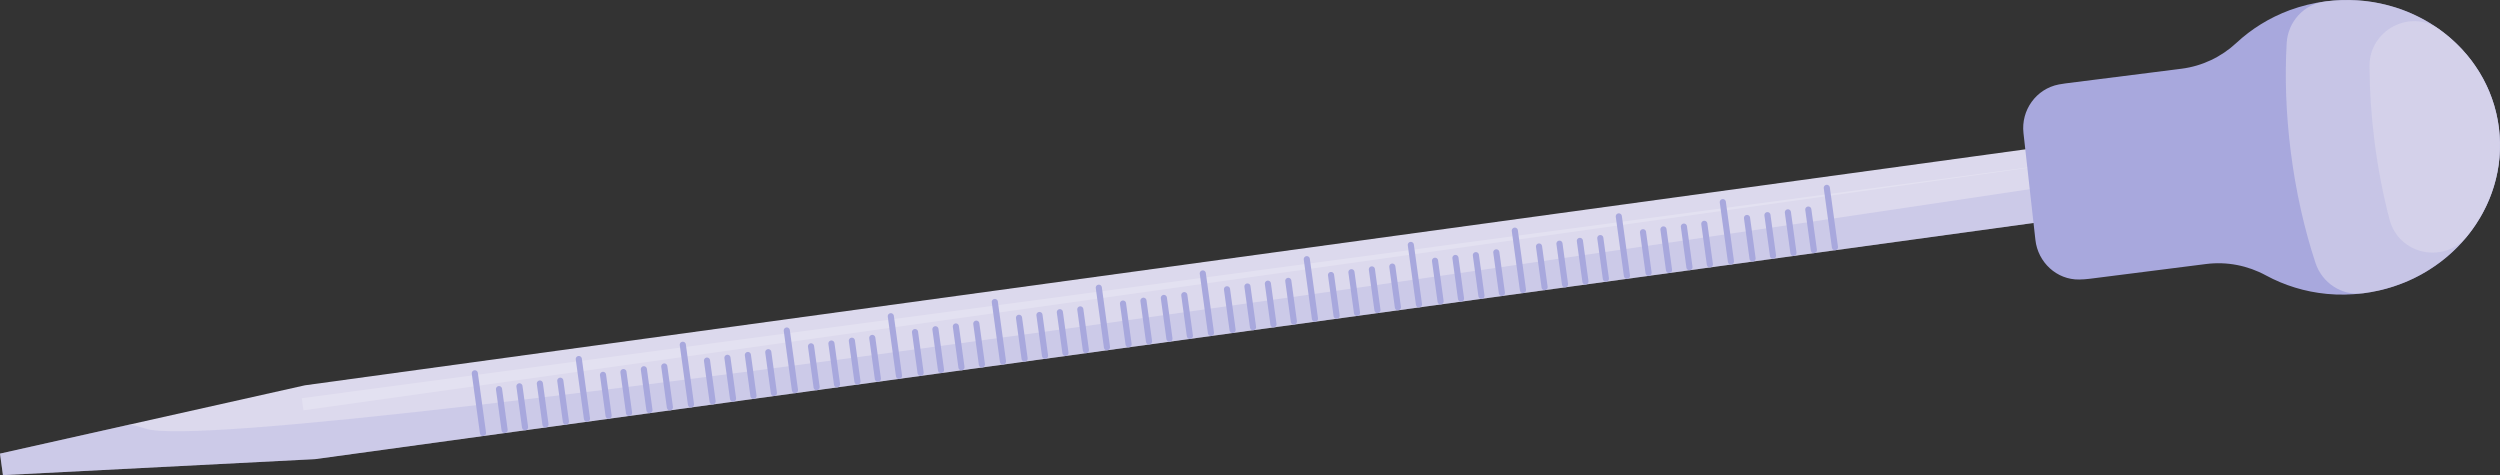 <?xml version="1.0" encoding="UTF-8"?>
<svg xmlns="http://www.w3.org/2000/svg" id="uuid-b31286aa-92b1-47cd-a3b4-73b73f2d8c0f" data-name="Capa 2" width="675.853" height="128.443" viewBox="0 0 675.853 128.443">
  <rect x="0" y="0" width="675.853" height="128.443" fill="#333333" stroke="none"/>
  <g id="uuid-b823eb42-0004-49e7-a31f-0660faad90ef" data-name="Layer 1">
    <g>
      <polygon points="85.188 124.121 .797 128.443 0 122.63 35.117 114.76 82.451 104.161 564.998 37.977 606.497 42.416 606.659 42.435 567.718 57.806 85.188 124.121" fill="#dcd9ed" stroke-width="0"></polygon>
      <path d="M85.188,124.121L.797,128.443l-.797-5.813,35.117-7.87c1.445.287,2.859.654,4.244,1.116,25.842,8.611,502.264-63.567,567.136-73.46l.162.02-38.941,15.371L85.188,124.121Z" fill="#a8a8dd" opacity=".3" stroke-width="0"></path>
      <g opacity=".2">
        <polygon points="81.581 107.644 566.052 42.87 82.031 110.929 81.581 107.644 81.581 107.644" fill="#fff" stroke-width="0"></polygon>
      </g>
      <g>
        <g>
          <polyline points="496.058 66.815 494.893 58.325 493.859 50.787" fill="none" stroke="#a8a8dd" stroke-linecap="round" stroke-linejoin="round" stroke-width="1.658"></polyline>
          <polyline points="490.36 67.605 489.204 59.172 488.858 56.651" fill="none" stroke="#a8a8dd" stroke-linecap="round" stroke-linejoin="round" stroke-width="1.658"></polyline>
          <polyline points="484.842 68.361 483.694 59.986 483.34 57.408" fill="none" stroke="#a8a8dd" stroke-linecap="round" stroke-linejoin="round" stroke-width="1.658"></polyline>
          <polyline points="479.317 69.119 478.176 60.801 477.814 58.166" fill="none" stroke="#a8a8dd" stroke-linecap="round" stroke-linejoin="round" stroke-width="1.658"></polyline>
          <polyline points="473.791 69.877 472.657 61.609 472.288 58.924" fill="none" stroke="#a8a8dd" stroke-linecap="round" stroke-linejoin="round" stroke-width="1.658"></polyline>
        </g>
        <g>
          <polyline points="467.944 70.679 466.818 62.468 465.745 54.643" fill="none" stroke="#a8a8dd" stroke-linecap="round" stroke-linejoin="round" stroke-width="1.658"></polyline>
          <polyline points="462.246 71.46 461.128 63.307 460.744 60.507" fill="none" stroke="#a8a8dd" stroke-linecap="round" stroke-linejoin="round" stroke-width="1.658"></polyline>
          <polyline points="456.729 72.225 455.617 64.113 455.226 61.264" fill="none" stroke="#a8a8dd" stroke-linecap="round" stroke-linejoin="round" stroke-width="1.658"></polyline>
          <polyline points="451.204 72.983 450.099 64.928 449.7 62.022" fill="none" stroke="#a8a8dd" stroke-linecap="round" stroke-linejoin="round" stroke-width="1.658"></polyline>
          <polyline points="445.678 73.741 444.579 65.736 444.174 62.78" fill="none" stroke="#a8a8dd" stroke-linecap="round" stroke-linejoin="round" stroke-width="1.658"></polyline>
        </g>
        <g>
          <polyline points="439.831 74.543 438.74 66.587 437.631 58.499" fill="none" stroke="#a8a8dd" stroke-linecap="round" stroke-linejoin="round" stroke-width="1.658"></polyline>
          <polyline points="434.133 75.325 433.048 67.418 432.63 64.363" fill="none" stroke="#a8a8dd" stroke-linecap="round" stroke-linejoin="round" stroke-width="1.658"></polyline>
          <polyline points="428.608 76.091 427.529 68.225 427.104 65.121" fill="none" stroke="#a8a8dd" stroke-linecap="round" stroke-linejoin="round" stroke-width="1.658"></polyline>
          <polyline points="423.09 76.848 422.017 69.022 421.586 65.878" fill="none" stroke="#a8a8dd" stroke-linecap="round" stroke-linejoin="round" stroke-width="1.658"></polyline>
          <polyline points="417.565 77.606 416.497 69.822 416.06 66.636" fill="none" stroke="#a8a8dd" stroke-linecap="round" stroke-linejoin="round" stroke-width="1.658"></polyline>
        </g>
        <g>
          <polyline points="411.718 78.407 410.658 70.673 409.517 62.355" fill="none" stroke="#a8a8dd" stroke-linecap="round" stroke-linejoin="round" stroke-width="1.658"></polyline>
          <polyline points="406.02 79.189 404.965 71.495 404.515 68.219" fill="none" stroke="#a8a8dd" stroke-linecap="round" stroke-linejoin="round" stroke-width="1.658"></polyline>
          <polyline points="400.495 79.955 399.444 72.294 398.989 68.977" fill="none" stroke="#a8a8dd" stroke-linecap="round" stroke-linejoin="round" stroke-width="1.658"></polyline>
          <polyline points="394.969 80.713 393.923 73.085 393.464 69.735" fill="none" stroke="#a8a8dd" stroke-linecap="round" stroke-linejoin="round" stroke-width="1.658"></polyline>
          <polyline points="389.451 81.47 388.411 73.883 387.946 70.492" fill="none" stroke="#a8a8dd" stroke-linecap="round" stroke-linejoin="round" stroke-width="1.658"></polyline>
        </g>
        <g>
          <polyline points="383.605 82.272 382.569 74.718 381.402 66.211" fill="none" stroke="#a8a8dd" stroke-linecap="round" stroke-linejoin="round" stroke-width="1.658"></polyline>
          <polyline points="377.907 83.053 376.876 75.54 376.401 72.075" fill="none" stroke="#a8a8dd" stroke-linecap="round" stroke-linejoin="round" stroke-width="1.658"></polyline>
          <polyline points="372.381 83.811 371.355 76.331 370.875 72.833" fill="none" stroke="#a8a8dd" stroke-linecap="round" stroke-linejoin="round" stroke-width="1.658"></polyline>
          <polyline points="366.856 84.577 365.834 77.122 365.349 73.591" fill="none" stroke="#a8a8dd" stroke-linecap="round" stroke-linejoin="round" stroke-width="1.658"></polyline>
          <polyline points="361.338 85.334 360.319 77.903 359.832 74.348" fill="none" stroke="#a8a8dd" stroke-linecap="round" stroke-linejoin="round" stroke-width="1.658"></polyline>
        </g>
        <g>
          <polyline points="355.484 86.137 354.468 78.731 353.28 70.068" fill="none" stroke="#a8a8dd" stroke-linecap="round" stroke-linejoin="round" stroke-width="1.658"></polyline>
          <polyline points="349.786 86.918 348.774 79.545 348.279 75.932" fill="none" stroke="#a8a8dd" stroke-linecap="round" stroke-linejoin="round" stroke-width="1.658"></polyline>
          <polyline points="344.268 87.675 343.26 80.326 342.761 76.689" fill="none" stroke="#a8a8dd" stroke-linecap="round" stroke-linejoin="round" stroke-width="1.658"></polyline>
          <polyline points="338.743 88.441 337.738 81.117 337.235 77.447" fill="none" stroke="#a8a8dd" stroke-linecap="round" stroke-linejoin="round" stroke-width="1.658"></polyline>
          <polyline points="333.217 89.199 332.215 81.891 331.709 78.205" fill="none" stroke="#a8a8dd" stroke-linecap="round" stroke-linejoin="round" stroke-width="1.658"></polyline>
        </g>
        <g>
          <polyline points="327.371 90.001 326.371 82.71 325.166 73.924" fill="none" stroke="#a8a8dd" stroke-linecap="round" stroke-linejoin="round" stroke-width="1.658"></polyline>
          <polyline points="321.673 90.783 320.676 83.516 320.165 79.788" fill="none" stroke="#a8a8dd" stroke-linecap="round" stroke-linejoin="round" stroke-width="1.658"></polyline>
          <polyline points="316.147 91.54 315.152 84.29 314.639 80.546" fill="none" stroke="#a8a8dd" stroke-linecap="round" stroke-linejoin="round" stroke-width="1.658"></polyline>
          <polyline points="310.63 92.305 309.636 85.055 309.121 81.303" fill="none" stroke="#a8a8dd" stroke-linecap="round" stroke-linejoin="round" stroke-width="1.658"></polyline>
          <polyline points="305.104 93.063 304.112 85.83 303.595 82.061" fill="none" stroke="#a8a8dd" stroke-linecap="round" stroke-linejoin="round" stroke-width="1.658"></polyline>
        </g>
        <g>
          <polyline points="299.258 93.865 298.267 86.64 297.052 77.78" fill="none" stroke="#a8a8dd" stroke-linecap="round" stroke-linejoin="round" stroke-width="1.658"></polyline>
          <polyline points="293.56 94.647 292.57 87.429 292.05 83.644" fill="none" stroke="#a8a8dd" stroke-linecap="round" stroke-linejoin="round" stroke-width="1.658"></polyline>
          <polyline points="288.034 95.405 287.045 88.195 286.524 84.402" fill="none" stroke="#a8a8dd" stroke-linecap="round" stroke-linejoin="round" stroke-width="1.658"></polyline>
          <polyline points="282.516 96.162 281.527 88.952 281.007 85.159" fill="none" stroke="#a8a8dd" stroke-linecap="round" stroke-linejoin="round" stroke-width="1.658"></polyline>
          <polyline points="276.991 96.928 276.002 89.718 275.481 85.917" fill="none" stroke="#a8a8dd" stroke-linecap="round" stroke-linejoin="round" stroke-width="1.658"></polyline>
        </g>
        <g>
          <polyline points="271.145 97.729 270.156 90.52 268.938 81.636" fill="none" stroke="#a8a8dd" stroke-linecap="round" stroke-linejoin="round" stroke-width="1.658"></polyline>
          <polyline points="265.446 98.511 264.457 91.294 263.936 87.5" fill="none" stroke="#a8a8dd" stroke-linecap="round" stroke-linejoin="round" stroke-width="1.658"></polyline>
          <polyline points="259.921 99.269 258.931 92.052 258.41 88.258" fill="none" stroke="#a8a8dd" stroke-linecap="round" stroke-linejoin="round" stroke-width="1.658"></polyline>
          <polyline points="254.394 100.027 253.404 92.801 252.884 89.016" fill="none" stroke="#a8a8dd" stroke-linecap="round" stroke-linejoin="round" stroke-width="1.658"></polyline>
          <polyline points="248.878 100.792 247.883 93.542 247.367 89.773" fill="none" stroke="#a8a8dd" stroke-linecap="round" stroke-linejoin="round" stroke-width="1.658"></polyline>
        </g>
        <g>
          <polyline points="243.032 101.594 242.036 94.335 240.823 85.492" fill="none" stroke="#a8a8dd" stroke-linecap="round" stroke-linejoin="round" stroke-width="1.658"></polyline>
          <polyline points="237.325 102.376 236.327 95.101 235.814 91.357" fill="none" stroke="#a8a8dd" stroke-linecap="round" stroke-linejoin="round" stroke-width="1.658"></polyline>
          <polyline points="231.807 103.133 230.806 95.834 230.296 92.114" fill="none" stroke="#a8a8dd" stroke-linecap="round" stroke-linejoin="round" stroke-width="1.658"></polyline>
          <polyline points="226.281 103.891 225.278 96.575 224.77 92.872" fill="none" stroke="#a8a8dd" stroke-linecap="round" stroke-linejoin="round" stroke-width="1.658"></polyline>
          <polyline points="220.765 104.656 219.757 97.307 219.252 93.629" fill="none" stroke="#a8a8dd" stroke-linecap="round" stroke-linejoin="round" stroke-width="1.658"></polyline>
        </g>
        <g>
          <polyline points="214.911 105.459 213.898 98.077 212.701 89.349" fill="none" stroke="#a8a8dd" stroke-linecap="round" stroke-linejoin="round" stroke-width="1.658"></polyline>
          <polyline points="209.212 106.24 208.195 98.826 207.7 95.213" fill="none" stroke="#a8a8dd" stroke-linecap="round" stroke-linejoin="round" stroke-width="1.658"></polyline>
          <polyline points="203.694 106.997 202.673 99.55 202.182 95.97" fill="none" stroke="#a8a8dd" stroke-linecap="round" stroke-linejoin="round" stroke-width="1.658"></polyline>
          <polyline points="198.168 107.755 197.14 100.259 196.656 96.728" fill="none" stroke="#a8a8dd" stroke-linecap="round" stroke-linejoin="round" stroke-width="1.658"></polyline>
          <polyline points="192.643 108.513 191.609 100.975 191.13 97.486" fill="none" stroke="#a8a8dd" stroke-linecap="round" stroke-linejoin="round" stroke-width="1.658"></polyline>
        </g>
        <g>
          <polyline points="186.797 109.323 185.756 101.728 184.587 93.205" fill="none" stroke="#a8a8dd" stroke-linecap="round" stroke-linejoin="round" stroke-width="1.658"></polyline>
          <polyline points="181.099 110.105 180.049 102.452 179.585 99.069" fill="none" stroke="#a8a8dd" stroke-linecap="round" stroke-linejoin="round" stroke-width="1.658"></polyline>
          <polyline points="175.573 110.863 174.516 103.153 174.06 99.827" fill="none" stroke="#a8a8dd" stroke-linecap="round" stroke-linejoin="round" stroke-width="1.658"></polyline>
          <polyline points="170.055 111.619 168.989 103.844 168.542 100.584" fill="none" stroke="#a8a8dd" stroke-linecap="round" stroke-linejoin="round" stroke-width="1.658"></polyline>
          <polyline points="164.529 112.377 163.454 104.536 163.016 101.342" fill="none" stroke="#a8a8dd" stroke-linecap="round" stroke-linejoin="round" stroke-width="1.658"></polyline>
        </g>
        <g>
          <polyline points="158.684 113.187 157.596 105.256 156.473 97.061" fill="none" stroke="#a8a8dd" stroke-linecap="round" stroke-linejoin="round" stroke-width="1.658"></polyline>
          <polyline points="152.986 113.969 151.887 105.955 151.471 102.925" fill="none" stroke="#a8a8dd" stroke-linecap="round" stroke-linejoin="round" stroke-width="1.658"></polyline>
          <polyline points="147.46 114.727 146.349 106.623 145.945 103.683" fill="none" stroke="#a8a8dd" stroke-linecap="round" stroke-linejoin="round" stroke-width="1.658"></polyline>
          <polyline points="141.942 115.484 140.818 107.289 140.428 104.44" fill="none" stroke="#a8a8dd" stroke-linecap="round" stroke-linejoin="round" stroke-width="1.658"></polyline>
          <polyline points="136.416 116.242 135.278 107.94 134.902 105.198" fill="none" stroke="#a8a8dd" stroke-linecap="round" stroke-linejoin="round" stroke-width="1.658"></polyline>
        </g>
        <polyline points="130.57 117.043 129.415 108.619 128.358 100.917" fill="none" stroke="#a8a8dd" stroke-linecap="round" stroke-linejoin="round" stroke-width="1.658"></polyline>
      </g>
      <g>
        <path d="M638.813,79.285c-3.318.424-6.58.475-9.762.17-5.916-.562-11.51-2.307-16.486-5.008-4.931-2.684-10.571-3.775-16.13-3.078l-31.42,3.985c-.979.124-1.952.194-2.915.21-6.085.105-11.17-4.65-11.846-10.698l-3.228-28.901c-.691-6.185,3.433-11.948,9.543-13.132.579-.112,1.165-.206,1.759-.281l31.421-3.974c5.569-.708,10.747-3.169,14.854-6.993,4.067-3.787,8.934-6.808,14.389-8.835,3.098-1.136,6.392-1.958,9.827-2.396.629-.081,1.26-.151,1.894-.19.267-.03.535-.049.805-.058.912-.069,1.827-.107,2.726-.099.411-.003.822-.005,1.224.015.466.002.932.015,1.391.05.348.015.685.032,1.036.068.338.027.677.054,1.027.091.382.033.766.077,1.151.131.461.057.935.134,1.397.201.022.008.044.006.067.014.144.027.286.044.419.072.408.073.817.147,1.216.232,1.128.22,2.241.496,3.337.818.447.123.884.258,1.321.394,1.907.609,3.754,1.355,5.529,2.228.297.14.583.281.871.433,1.744.887,3.415,1.902,5.013,3.033.271.197.53.384.789.572.26.198.52.396.781.595.26.198.521.407.75.609.225.17.429.353.655.533.072.068.156.134.228.202.454.382.887.777,1.301,1.185.24.211.472.445.692.669.241.222.462.457.683.692.22.224.441.459.663.705.444.491.89.993,1.315,1.508.389.476.778.963,1.148,1.462.191.26.383.52.563.781.372.521.735,1.054,1.077,1.6.169.252.327.504.474.758.688,1.124,1.316,2.288,1.872,3.491.112.226.225.462.327.699.159.361.319.722.467,1.084.371.9.702,1.826,1.001,2.766.094.26.167.522.251.794.051.167.102.335.141.493.108.388.215.766.302,1.157.096.379.193.757.268,1.139.11.496.209,1.005.288,1.515.02.084.041.169.05.254.088.499.154.989.221,1.49l.062.556c.052.47.093.931.124,1.404.023.203.035.407.047.612.024.408.037.818.051,1.228.013.507.016,1.015.007,1.514.01.086.009.172-.003.26-.012.477-.024.944-.059,1.413.012.009.002.021.004.032-.029.512-.071,1.014-.123,1.518.001.011-.007.033-.006.044-.053.493-.105.997-.18,1.492-.057.461-.136.913-.225,1.378-.032.198-.064.397-.106.596-.069.354-.147.72-.237,1.076-.002.076-.026.154-.05.233-.11.467-.22.933-.353,1.392-.13.48-.262.949-.415,1.421-.014.067-.038.145-.073.214-.134.448-.289.898-.456,1.339-.14.394-.29.79-.442,1.175-.057.169-.126.328-.204.499-.171.409-.343.806-.525,1.206-.007.033-.026.057-.034.08-.2.433-.402.856-.616,1.27-.211.435-.444.872-.687,1.31-.152.287-.316.565-.479.843-.381.659-.784,1.31-1.21,1.953-.249.385-.499.759-.772,1.125-.624.903-1.306,1.769-2.023,2.617-.277.334-.564.669-.853.983-.095.119-.201.239-.307.348-.309.337-.628.676-.948,1.004-1.494,1.541-3.131,2.968-4.878,4.278-.369.279-.74.548-1.122.807-.471.334-.944.657-1.44.962-.362.246-.737.472-1.123.699-.445.277-.893.532-1.352.778-.255.137-.5.272-.755.409-.787.413-1.598.806-2.422,1.179-.773.346-1.559.672-2.359.967-.643.245-1.299.48-1.957.695-.575.183-1.171.369-1.769.533-.408.121-.818.232-1.24.333-.043.005-.084.02-.127.025-.294.076-.59.142-.896.208-.696.164-1.395.296-2.117.42-.297.055-.594.11-.904.144-.393.066-.787.12-1.181.175Z" fill="#a8a8dd" stroke-width="0"></path>
        <path d="M638.812,79.289c-.033.004-.066.008-.099.013-5.642.702-10.953-2.816-12.735-8.215-3.007-9.113-5.322-19.271-6.689-30.068-1.301-10.278-1.63-20.207-1.102-29.395.328-5.706,4.615-10.459,10.279-11.221.117-.016.235-.031.353-.046,23.047-2.918,43.973,12.385,46.733,34.182s-13.692,41.833-36.739,44.751Z" fill="#dcd9ed" opacity=".6" stroke-width="0"></path>
        <path d="M667.03,63.781c-6.229,7.688-18.542,5.115-21.048-4.456-1.746-6.669-3.13-13.771-4.066-21.171-.883-6.976-1.319-13.792-1.342-20.324-.034-9.684,10.97-15.546,18.849-9.916,8.654,6.184,14.729,15.571,16.128,26.625,1.368,10.805-1.983,21.175-8.52,29.242Z" fill="#dcd9ed" opacity=".6" stroke-width="0"></path>
      </g>
    </g>
  </g>
</svg>
